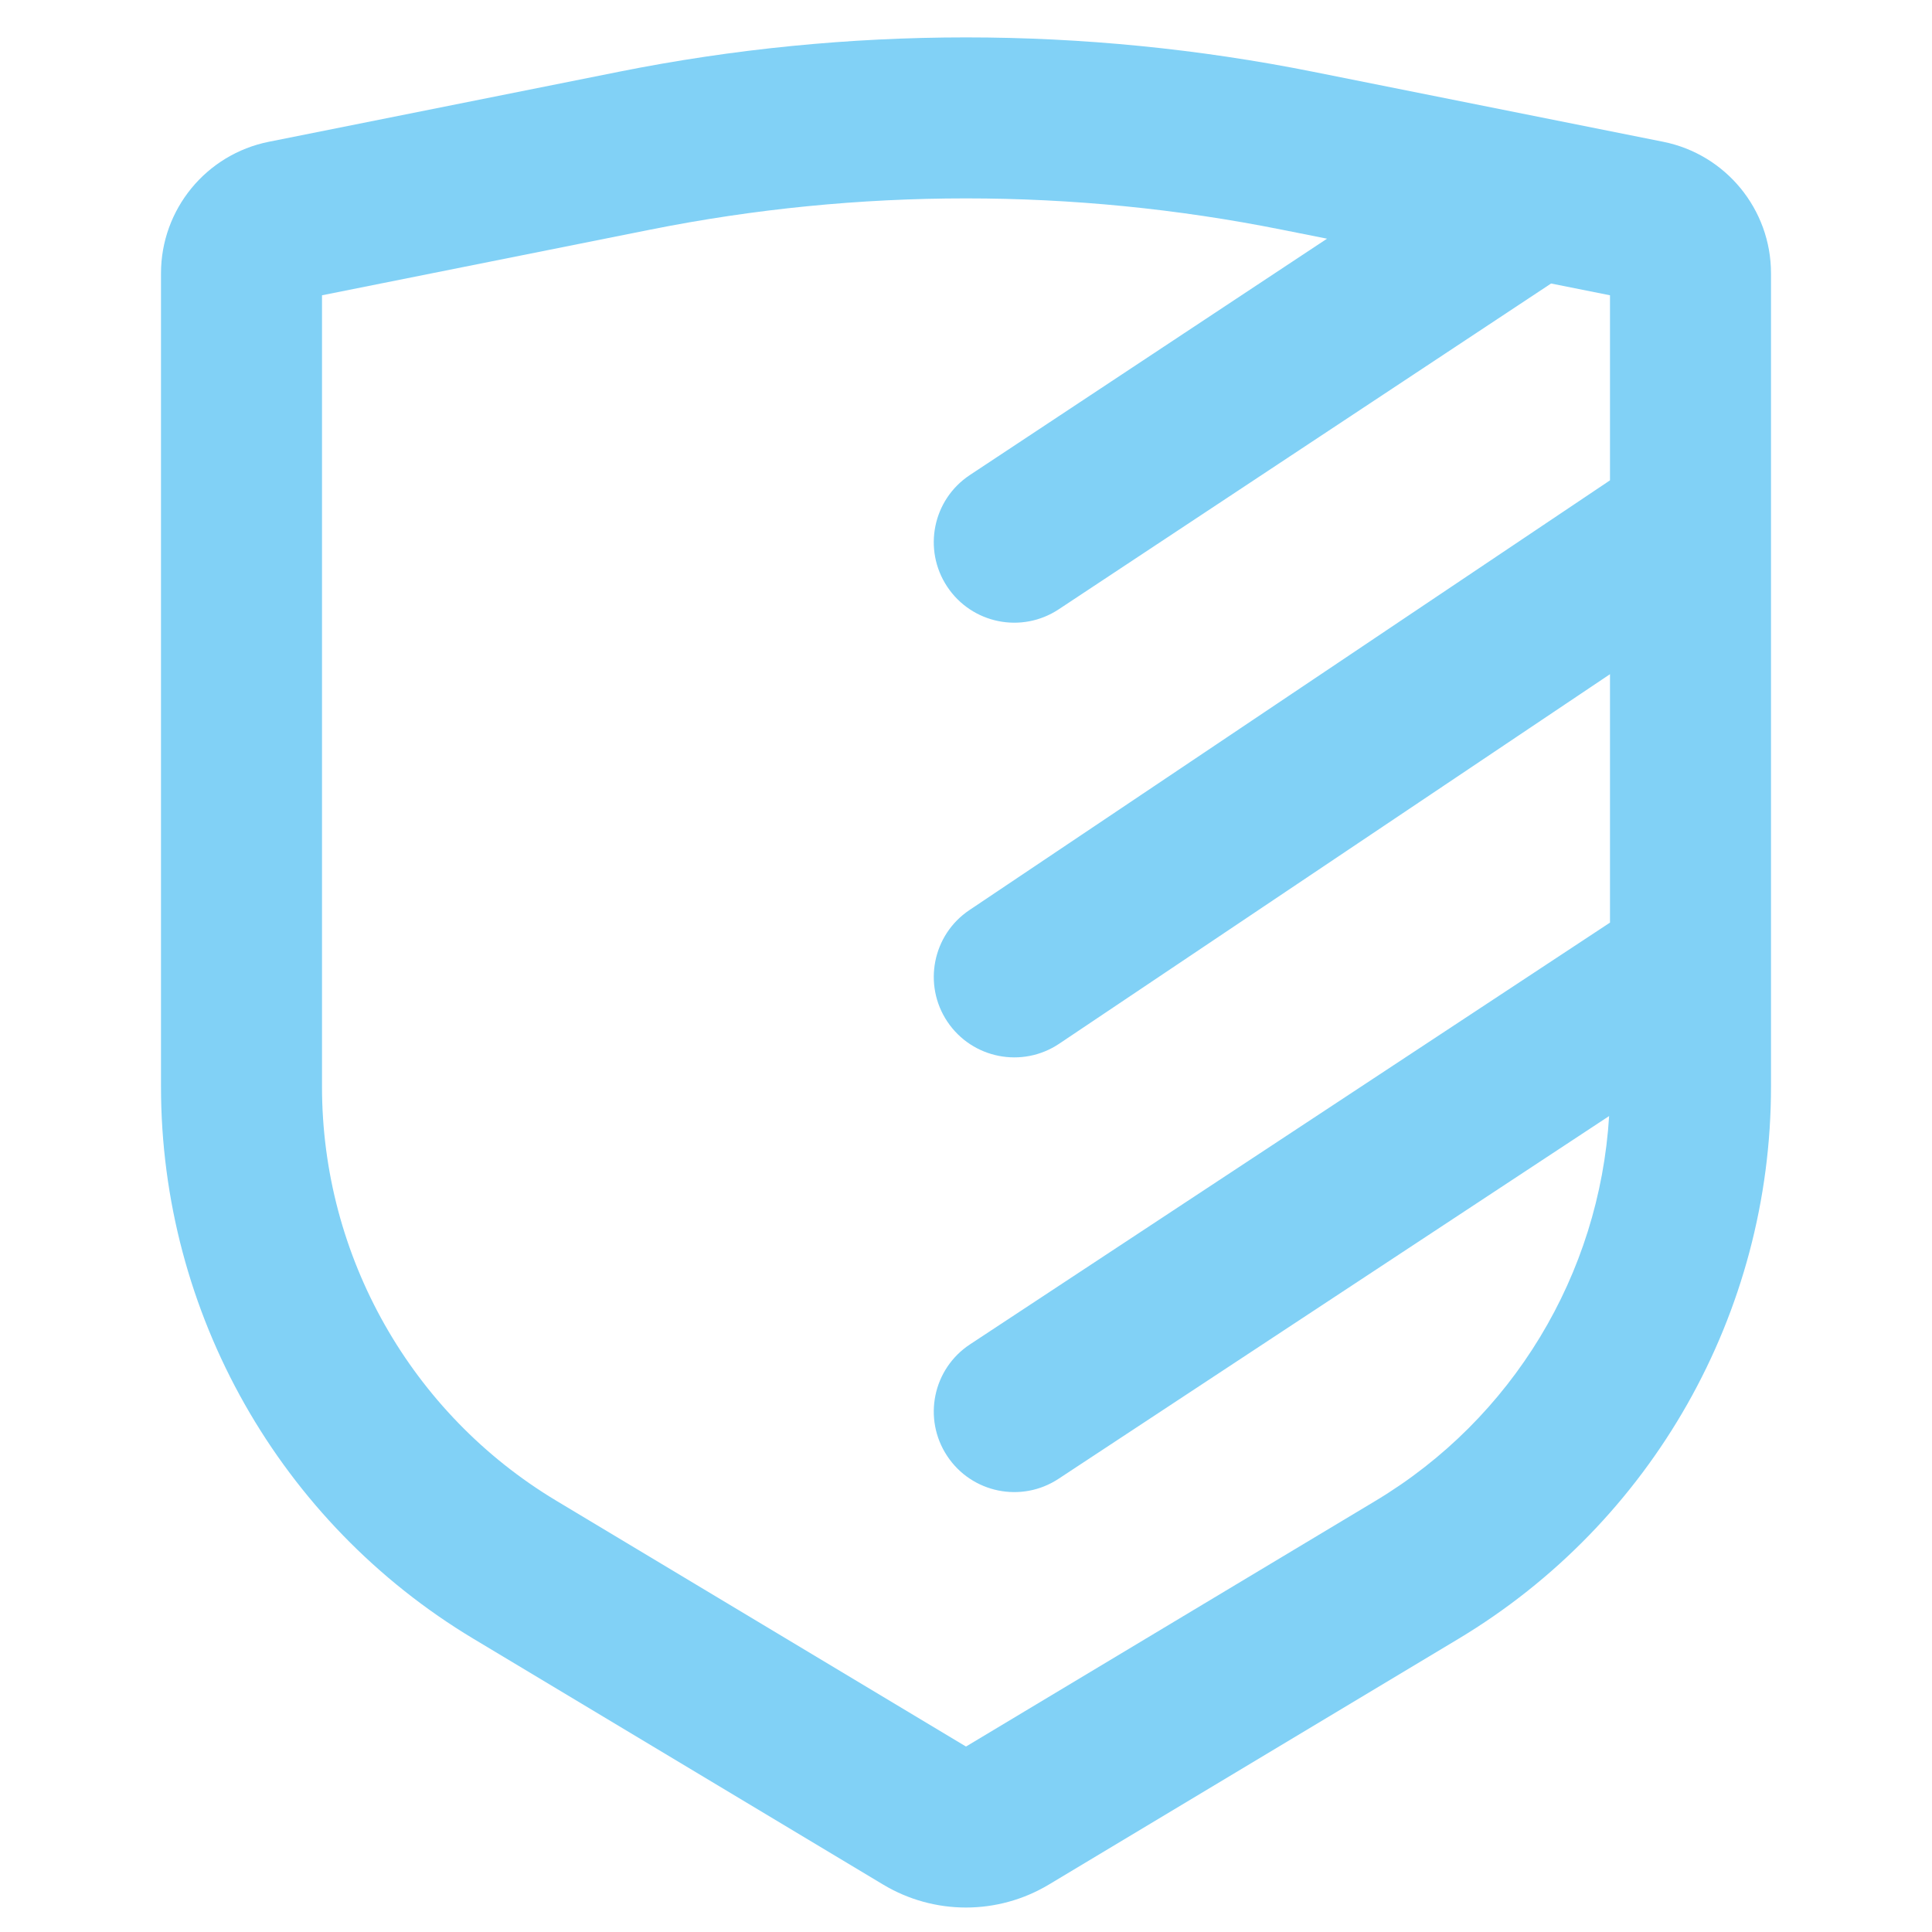 <?xml version="1.0" encoding="UTF-8"?> <svg xmlns="http://www.w3.org/2000/svg" width="24" height="24" viewBox="0 0 24 24" fill="none"> <path fill-rule="evenodd" clip-rule="evenodd" d="M19.268 3.522L20 3.668V5.967L12.043 11.305C11.584 11.612 11.462 12.234 11.769 12.692C12.077 13.151 12.698 13.273 13.157 12.966L20 8.375V11.461L12.05 16.7C11.588 17.004 11.461 17.624 11.765 18.085C12.069 18.547 12.689 18.674 13.15 18.37L19.989 13.864C19.869 15.83 18.79 17.623 17.087 18.644L12 21.696L6.913 18.644C5.106 17.56 4 15.607 4 13.499V3.668L8.077 2.853C10.667 2.335 13.333 2.335 15.922 2.853L16.485 2.965L12.048 5.901C11.587 6.206 11.461 6.826 11.766 7.287C12.071 7.748 12.691 7.874 13.152 7.569L19.268 3.522ZM22 12.024V13.499C22 16.309 20.526 18.913 18.116 20.359L13.029 23.411C12.395 23.791 11.604 23.791 10.971 23.411L5.884 20.359C3.474 18.913 2 16.309 2 13.499V3.395C2 2.601 2.561 1.917 3.34 1.761L7.685 0.892C10.533 0.322 13.466 0.322 16.314 0.892L20.66 1.761C21.439 1.917 22 2.601 22 3.395V6.475C22 6.491 22 6.507 22 6.524V11.974C22 11.991 22 12.007 22 12.024Z" fill="#81D1F6"></path> </svg> 